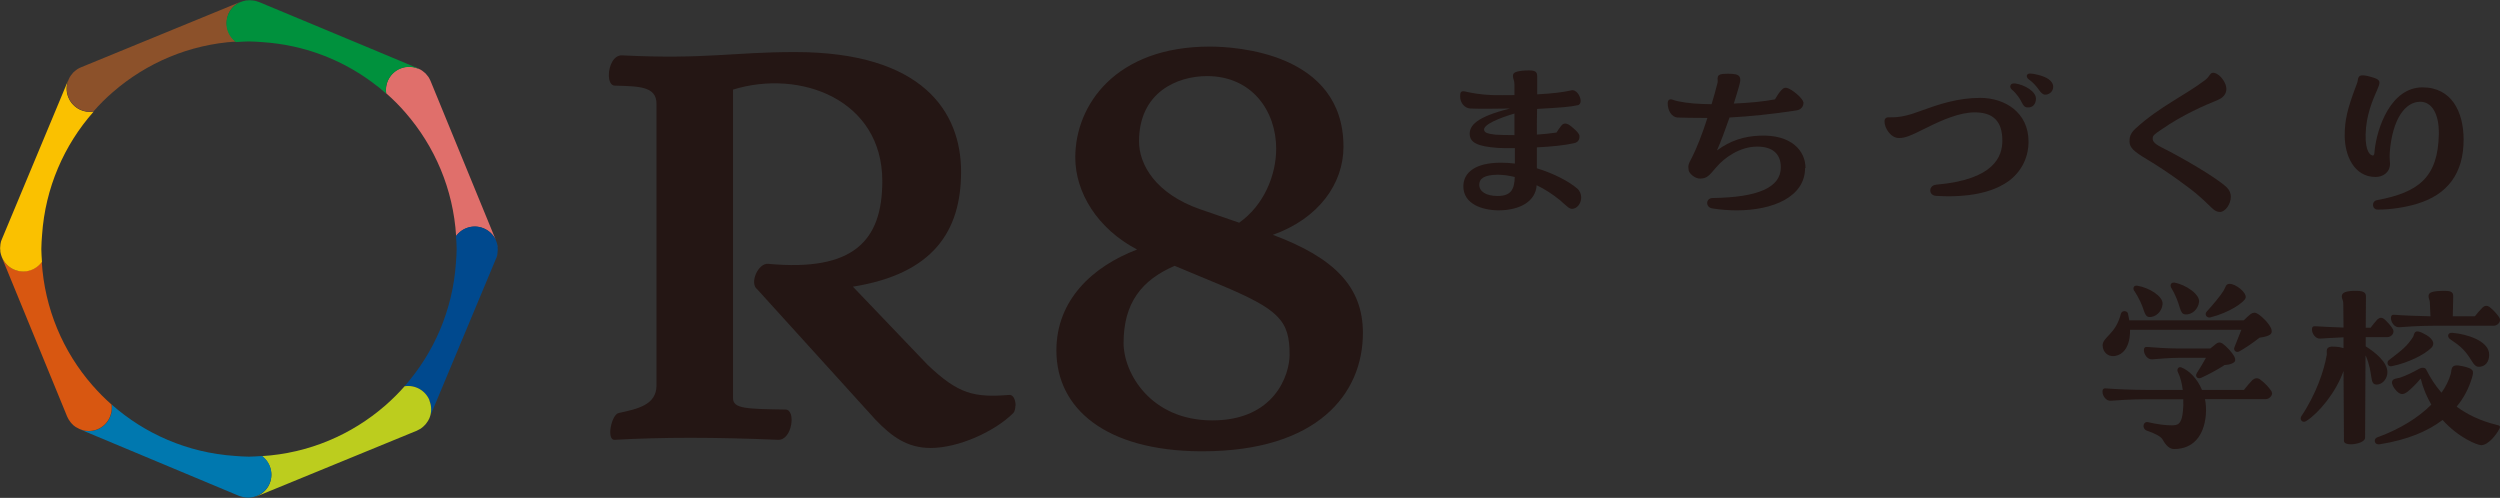 <?xml version="1.0" encoding="UTF-8"?>
<svg id="_レイヤー_2" data-name="レイヤー_2" xmlns="http://www.w3.org/2000/svg" width="232.94" height="46.39" viewBox="0 0 232.94 46.39">
  <rect x="0" y="0" width="232.94" height="46.39" fill="#333333" stroke="none"/>
  <g id="_レイヤー_1-2" data-name="レイヤー_1">
    <g>
      <path d="M39.32,6.58c.05.04.1.08.15.12-.05-.04-.1-.09-.15-.12Z" fill="#d8392b"/>
      <path d="M40.11,7.55c-.05-.13-.12-.26-.2-.38.08.12.15.24.2.38h0Z" fill="#d8392b"/>
      <path d="M39.65,6.84c.05.05.1.12.15.18-.05-.06-.09-.12-.15-.18Z" fill="#d8392b"/>
      <path d="M46.35,23.69c-.03.14-.07.27-.12.41.05-.13.1-.27.12-.41Z" fill="#e06f6b"/>
      <path d="M38.96,6.38c.13.05.25.12.36.19-.11-.08-.23-.14-.36-.19Z" fill="#e06f6b"/>
      <path d="M39.47,6.7c.06.05.12.09.17.14-.05-.05-.11-.1-.17-.14Z" fill="#e06f6b"/>
      <path d="M46.35,22.85c.01.06.01.13.02.19,0-.06,0-.13-.02-.19Z" fill="#e06f6b"/>
      <path d="M46.39,23.27c0,.08-.01.15-.02.23,0-.08.02-.15.02-.23Z" fill="#e06f6b"/>
      <path d="M39.8,7.02s.08.1.12.15c-.04-.05-.08-.1-.12-.15Z" fill="#e06f6b"/>
      <path d="M46.23,22.44l-6.11-14.89h0c-.06-.13-.12-.26-.2-.38-.03-.05-.08-.1-.12-.15-.05-.06-.09-.12-.15-.18-.05-.05-.11-.1-.17-.14-.05-.04-.1-.09-.15-.12-.11-.07-.23-.14-.36-.19-.51-.22-1.11-.24-1.67-.01-.94.39-1.46,1.36-1.31,2.32.64.56,1.24,1.16,1.8,1.81,2.71,3.12,4.44,7.1,4.71,11.49.58-.79,1.63-1.11,2.57-.72.55.23.96.66,1.17,1.18,0,0,0,0,0,0Z" fill="#e06f6b"/>
      <path d="M46.35,23.69c.01-.06.01-.13.02-.19,0,.06,0,.13-.02.19Z" fill="#00498e"/>
      <path d="M39.21,39.92s-.03.02-.05.03c.02,0,.03-.02.05-.03Z" fill="#00498e"/>
      <path d="M46.37,23.04c0,.08.02.15.02.23,0-.08-.01-.15-.02-.23Z" fill="#00498e"/>
      <path d="M46.23,22.44c.05.13.09.27.12.4-.03-.14-.07-.27-.12-.4Z" fill="#00498e"/>
      <path d="M39.71,39.44s-.05.07-.08.1c.03-.03.06-.07.08-.1Z" fill="#00498e"/>
      <path d="M46.37,23.04c0-.06,0-.13-.02-.19-.03-.14-.07-.27-.12-.4-.21-.51-.61-.95-1.17-1.18-.94-.39-1.99-.07-2.57.72.02.4.06.8.06,1.21,0,.44-.04.88-.07,1.31-.3,4.39-2.05,8.37-4.79,11.48.96-.15,1.93.37,2.32,1.31.23.55.21,1.14,0,1.65,0,0,0,0,0,0l6.21-14.86c.06-.13.1-.27.12-.41.01-.06.01-.13.02-.19,0-.08.02-.15.02-.23,0-.08-.01-.15-.02-.23Z" fill="#00498e"/>
      <path d="M39.63,39.55c-.13.14-.26.27-.42.37.16-.1.29-.23.42-.37Z" fill="#bccd1e"/>
      <path d="M22.58,46.31s-.09-.03-.14-.04c.05.02.09.03.14.04Z" fill="#bccd1e"/>
      <path d="M40.02,38.95c-.08.18-.18.34-.3.49.12-.15.23-.32.3-.49Z" fill="#bccd1e"/>
      <path d="M23.13,46.39c.18,0,.37-.03.55-.08-.18.05-.36.08-.55.08,0,0,0,0,0,0Z" fill="#bccd1e"/>
      <path d="M40.02,37.3c-.39-.94-1.36-1.46-2.32-1.31-.56.64-1.17,1.24-1.81,1.8-3.12,2.71-7.1,4.44-11.49,4.71.79.58,1.11,1.63.72,2.57-.25.6-.74,1.01-1.31,1.21.05-.02.09-.02.14-.04l14.89-6.11c.11-.05.22-.11.32-.17.02,0,.03-.02.05-.03.15-.1.29-.23.42-.37.03-.03.06-.07.08-.1.12-.15.22-.31.3-.49.21-.51.23-1.1,0-1.65Z" fill="#bccd1e"/>
      <path d="M7.08,39.82c-.15-.1-.29-.23-.42-.37.12.14.26.27.42.37Z" fill="#0078af"/>
      <path d="M23.13,46.39s0,0,0,0c-.19,0-.37-.03-.55-.08.18.05.37.08.55.08Z" fill="#0078af"/>
      <path d="M6.58,39.34c-.12-.15-.22-.31-.3-.5.07.18.18.34.3.5Z" fill="#0078af"/>
      <path d="M23.81,46.27s-.09.03-.14.04c.05-.01.09-.03.14-.04Z" fill="#0078af"/>
      <path d="M24.4,42.49c-.4.02-.8.06-1.21.06-.45,0-.89-.04-1.33-.07-4.38-.3-8.36-2.05-11.46-4.79.15.96-.37,1.93-1.31,2.32-.27.11-.55.16-.82.16-.41,0-.8-.12-1.14-.34.1.06.2.12.31.17l14.85,6.21s.09.03.14.04c.05.02.09.03.14.04.18.05.36.08.55.08.19,0,.37-.03.55-.08.05-.01.09-.03.14-.04.57-.19,1.06-.61,1.31-1.21.39-.94.07-1.99-.72-2.57Z" fill="#0078af"/>
      <path d="M.17,22.3c-.05.13-.1.27-.12.41.03-.14.07-.27.12-.41h0Z" fill="#d85711"/>
      <path d="M6.66,39.45s-.06-.07-.08-.1c.03.04.05.07.08.1Z" fill="#d85711"/>
      <path d="M7.13,39.85s-.04-.02-.06-.03c.02.01.04.02.06.03Z" fill="#d85711"/>
      <path d="M0,23.12c0-.08.01-.15.02-.23,0,.08-.02.15-.02.23Z" fill="#d85711"/>
      <path d="M.04,23.54c-.01-.06-.01-.13-.02-.19,0,.06,0,.13.02.19Z" fill="#d85711"/>
      <path d="M10.4,37.7c-.64-.56-1.24-1.17-1.8-1.81-2.72-3.12-4.44-7.11-4.71-11.51-.41.56-1.05.9-1.74.9-.28,0-.56-.05-.83-.17-.55-.23-.96-.66-1.17-1.18,0,0,0,0,0,0l6.11,14.89s0,0,0,0c.08.18.18.35.3.5.03.04.05.07.08.1.12.14.26.27.42.37.02.01.04.02.06.03.34.21.74.34,1.14.34.27,0,.55-.05.82-.16.94-.39,1.45-1.36,1.31-2.32Z" fill="#d85711"/>
      <path d="M.02,23.35c0-.08-.02-.15-.02-.23,0,.08.01.15.02.23Z" fill="#fac100"/>
      <path d="M6.84,6.74c.06-.06.12-.1.18-.15-.06.05-.13.1-.18.15Z" fill="#fac100"/>
      <path d="M.02,22.89c0-.06,0-.13.02-.19-.01.06-.01.13-.02.19Z" fill="#fac100"/>
      <path d="M6.58,7.07c.04-.05.08-.1.12-.15-.04.05-.09.1-.12.15Z" fill="#fac100"/>
      <path d="M.16,23.95c-.05-.13-.09-.27-.12-.4.03.14.07.27.12.4Z" fill="#fac100"/>
      <path d="M7.55,6.27c-.13.05-.26.12-.38.2.12-.08.24-.15.38-.2h0Z" fill="#fac100"/>
      <path d="M8.69,10.4c-.11.02-.21.03-.32.03-.85,0-1.66-.51-2-1.34-.23-.55-.21-1.14,0-1.65L.17,22.3h0c-.06.13-.1.27-.12.41-.01.06-.01.13-.02.19,0,.08-.02.15-.02.23,0,.08.01.15.02.23,0,.06,0,.13.02.19.03.14.07.27.12.4.21.51.61.95,1.17,1.18.27.11.55.17.83.17.68,0,1.33-.34,1.74-.9-.02-.4-.06-.79-.06-1.19,0-.45.04-.89.07-1.33.3-4.38,2.05-8.36,4.79-11.46Z" fill="#fac100"/>
      <path d="M22.85.04c.06-.01.13-.01.19-.02-.06,0-.13,0-.19.02Z" fill="#8c512a"/>
      <path d="M23.27,0c.07,0,.15.01.22.02-.07,0-.15-.02-.22-.02Z" fill="#8c512a"/>
      <path d="M7.03,6.59s.09-.08.14-.11c-.05.03-.09.08-.14.11Z" fill="#8c512a"/>
      <path d="M23.69.04c.13.03.25.06.38.11-.12-.05-.25-.09-.38-.11Z" fill="#8c512a"/>
      <path d="M6.58,7.07c-.08.12-.15.24-.2.37h0c.06-.13.12-.26.2-.37Z" fill="#8c512a"/>
      <path d="M6.7,6.91c.05-.06.09-.12.14-.17-.05.05-.1.11-.14.17Z" fill="#8c512a"/>
      <path d="M21.27,1.33c.23-.55.67-.96,1.18-1.17,0,0,0,0-.01,0L7.55,6.27h0c-.13.06-.26.12-.38.2-.05.03-.09.08-.14.11-.06.05-.13.1-.18.15-.05.05-.1.11-.14.17-.04.05-.09.1-.12.15-.08.12-.15.24-.2.37h0c-.21.51-.23,1.1,0,1.65.34.84,1.15,1.34,2,1.34.11,0,.21-.01.32-.03.56-.64,1.16-1.24,1.81-1.8,3.12-2.71,7.1-4.44,11.49-4.71-.79-.58-1.11-1.63-.72-2.57Z" fill="#8c512a"/>
      <polygon points="33.81 4.23 24.09 .17 33.81 4.23 33.81 4.23" fill="#00913d"/>
      <path d="M23.49.02c.07,0,.13,0,.2.02-.07-.01-.13-.01-.2-.02Z" fill="#00913d"/>
      <path d="M23.04.02c.08,0,.15-.02.23-.02-.08,0-.15.01-.23.02Z" fill="#00913d"/>
      <path d="M22.45.16c.13-.05.26-.09.4-.12-.14.03-.27.07-.4.12Z" fill="#00913d"/>
      <path d="M38.95,6.37l-5.14-2.15L24.09.17s-.02,0-.03,0c-.12-.05-.25-.09-.38-.11-.06-.01-.13-.01-.2-.02-.07,0-.15-.02-.22-.02-.08,0-.15.01-.23.02-.06,0-.13,0-.19.02-.13.03-.27.07-.4.12-.52.21-.95.61-1.18,1.17-.39.94-.07,1.99.72,2.57.4-.02.8-.06,1.21-.06.45,0,.89.04,1.33.07,3.77.26,7.24,1.59,10.11,3.7.47.34.92.7,1.35,1.09-.15-.96.37-1.93,1.31-2.32.56-.23,1.16-.21,1.67.01,0,0-.01,0-.02,0Z" fill="#00913d"/>
      <polygon points="22.43 4.15 23.25 4.5 23.25 4.5 22.43 4.15" fill="#fff"/>
    </g>
    <g>
      <path d="M94.61,37.79c0,.25-.06.56-.19.69-1.75,1.75-5.14,3.26-7.7,3.26-2.19,0-3.63-1.06-5.14-2.63l-11.02-12.15c-.75-.56.06-2.44,1-2.38,7.96.75,10.65-2.13,10.65-7.71,0-7.58-7.64-10.46-13.91-8.52v28.75c0,1,1.32,1,4.89,1.06,1,0,.63,2.88-.69,2.82-5.95-.25-10.77-.25-15.22,0-.81.06-.31-2.38.38-2.5,1.75-.38,3.51-.75,3.51-2.57V9.67c0-1.63-1.63-1.63-3.88-1.69-.38,0-.56-.44-.56-1,0-.81.44-1.88,1.25-1.82,7.83.38,10.27-.31,16.1-.31,11.9,0,15.47,5.58,15.47,11.15s-2.63,9.52-10.08,10.71l6.95,7.27c2.88,2.76,4.38,3.07,7.58,2.82.44-.06.63.5.63,1Z" fill="#241614"/>
      <path d="M126.99,31.03c0,5.64-4.2,11.02-14.97,11.02h-.19c-8.77-.06-13.4-3.95-13.4-9.4,0-4.7,3.38-7.83,7.52-9.4-3.7-1.94-5.76-5.32-5.76-8.58,0-4.89,3.76-10.33,12.53-10.33,2.38,0,12.46.56,12.46,9.33,0,3.45-2.32,6.7-6.58,8.21,5.7,2.13,8.39,4.82,8.39,9.14ZM120.16,33.03c0-3.2-1-4.2-6.51-6.51l-4.2-1.75c-3.07,1.32-4.76,3.45-4.76,7.2,0,2.76,2.5,7.2,8.27,7.2s7.2-4.2,7.2-6.14ZM106.13,13.17c0,2.19,1.57,4.89,5.7,6.33l3.63,1.25c2.32-1.63,3.45-4.45,3.45-6.89,0-3.51-2.25-6.77-6.45-6.77-2.76,0-6.33,1.5-6.33,6.08Z" fill="#241614"/>
    </g>
    <g>
      <path d="M147.33,18.41c0,.51-.35,1.03-.84,1.05-.27,0-.43-.18-1.15-.82-.7-.56-1.42-1.03-2.16-1.38-.1,1.54-1.6,2.32-3.5,2.34-1.56,0-3.33-.58-3.33-2.24,0-1.28,1.11-2.2,3.48-2.2.45,0,.88.02,1.32.08v-1.44c-.66.02-1.23,0-1.6-.02-1.93-.14-2.59-.51-2.61-1.3,0-.78.6-1.58,3.76-2.37-1.29.02-2.8.04-3.72,0-.53-.04-.93-.54-.93-1.13,0-.37.06-.55.49-.45.6.14,1.42.29,2.51.33.53.02,1.27,0,2.06,0v-.99c0-.41-.14-.49-.14-.8,0-.18.08-.27.25-.35.35-.14.93-.16,1.25-.16.62,0,.76.16.76.56v1.67c1.46-.08,2.39-.19,3.17-.37.47-.12.88.54.88.99,0,.16-.08.35-.25.39-.72.16-1.65.23-3.81.35-.02.78-.02,1.6-.02,2.39.62-.04,1.23-.1,1.83-.19.14-.23.27-.41.43-.62.21-.27.45-.29.8-.06.33.25.88.7.91.99.02.25-.06.58-.49.68-.93.21-2.22.33-3.48.39v1.95c1.67.51,3.04,1.27,3.74,1.87.27.23.39.54.39.86ZM141.14,16.49c-.58-.14-1.11-.21-1.62-.21-1.21.02-1.69.35-1.69.93,0,.64.64,1.05,1.71,1.05,1.28,0,1.56-.64,1.6-1.77ZM141.11,12.6v-2.02c-1.4.41-2.98,1.05-2.82,1.56.06.21.25.31,1.05.41.43.02,1.05.04,1.77.04Z" fill="#241614"/>
      <path d="M168.19,15.65c0,2.72-3.04,3.95-6.36,3.95-.76,0-1.54-.06-2.28-.18-.66-.1-.64-.97.04-.97,4.2-.06,6.34-.97,6.34-2.86,0-1.28-.8-1.95-2.26-1.93-1.54.02-2.96.99-3.76,1.93-.68.8-.86,1.03-1.48,1.05-.51.02-1.05-.49-1.09-.78-.06-.41-.04-.56.31-1.19.43-.84.97-2.2,1.44-3.68-1.03,0-2.47-.02-2.8-.04-.51-.04-.9-.62-.9-1.32,0-.31.16-.45.49-.33.49.19,1.6.35,2.76.39.27,0,.56.02.84.02.21-.68.39-1.36.56-2.02.04-.21-.04-.31.02-.53.06-.19.23-.29.91-.29s.95.06,1.11.27c.14.23.06.53-.08,1.03-.12.43-.29.95-.45,1.48,1.36-.06,2.76-.18,3.83-.39.16-.29.41-.66.6-.86.21-.23.39-.31.78-.1.49.25,1.23.91,1.28,1.25.02.21-.1.66-.66.74-2.26.35-4.38.56-6.23.66-.37,1.07-.78,2.18-1.17,3.07,1.25-.93,2.53-1.32,3.99-1.38,2.96-.12,4.26,1.42,4.26,3.02Z" fill="#241614"/>
      <path d="M180.38,17.21c5.51-.47,6.19-2.69,6.19-4.11,0-1.81-.86-2.63-2.57-2.63-1.4,0-3.02.7-4.46,1.42-1.6.8-2.02.97-2.61.97-.76,0-1.34-.93-1.34-1.54,0-.33.21-.41.49-.39,1.01.04,1.97-.25,2.94-.62,1.6-.58,3.39-1.19,5.49-1.19,2.28,0,4.5,1.34,4.5,4.07,0,.39,0,2.26-1.79,3.64-1.11.82-2.86,1.46-5.7,1.46-.35,0-.74-.02-1.13-.04-.72-.04-.7-.97-.02-1.03ZM187.73,7.77c.91.12,2,.76,1.97,1.44,0,.45-.27.84-.8.8-.27-.02-.37-.18-.51-.45-.16-.31-.39-.74-.95-1.23-.25-.21-.14-.62.29-.55ZM189.15,6.85c.29,0,1.25.18,1.73.53.27.19.43.43.43.7,0,.49-.43.76-.76.74-.51-.04-.56-.76-1.56-1.46-.21-.18-.21-.51.17-.51Z" fill="#241614"/>
      <path d="M206.61,9.33c-1.15.47-3.21,1.34-5.25,2.76-.6.41-.78.53-.78.8,0,.21.04.45.86.86,1.83.91,5.2,2.86,6.07,3.74.25.25.35.56.35.84,0,.7-.53,1.42-1.01,1.42-.56,0-.74-.43-1.97-1.5-.76-.68-2.92-2.26-4.81-3.39-1.25-.74-1.65-1.11-1.65-1.67,0-.31,0-.72.6-1.25,2.16-1.97,4.53-3.04,6.42-4.46.29-.23.37-.37.45-.49.1-.14.17-.21.33-.21.23,0,.62.21.93.68.58.86.25,1.56-.54,1.87Z" fill="#241614"/>
      <path d="M221.48,18.65c3.87-.72,5.68-2.12,5.76-6.13.04-2.02-.72-3.04-1.73-3.04-1.4,0-2.59,1.6-2.84,4.69-.04.58.02.78.02,1.09,0,.82-.68,1.23-1.34,1.23-2.04,0-2.88-2.06-2.88-3.85,0-1.42.23-2.45,1.07-4.67.1-.23.12-.33.14-.43,0-.08.02-.17.06-.29.06-.14.14-.23.41-.23.21,0,.51.06.99.21.68.21.66.43.41,1.01-.49,1.13-1.09,2.49-1.13,4.28-.04,1.71.49,1.97.68,1.97.12,0,.14-.19.16-.47.21-2.08,1.5-5.88,4.46-5.88,2.71,0,3.83,2.28,3.83,4.87,0,3.15-1.5,5.14-4.38,5.99-1.03.31-2.39.53-3.62.53-.55,0-.6-.78-.08-.88Z" fill="#241614"/>
      <path d="M195.91,32.21c0-.84,1.21-1.01,1.71-2.98.08-.33.6-.31.66,0l.12.62h10.66c.21-.21.47-.45.66-.6.23-.14.41-.16.66,0,.43.27,1.01.86,1.23,1.34.04.1.06.19.06.27,0,.12-.02.21-.14.31-.16.12-.47.23-.99.29-.64.51-1.46,1.05-1.89,1.28-.33.17-.58-.14-.45-.39.21-.51.45-1.13.64-1.62h-10.37c.02,1.5-.58,2.37-1.52,2.45-.56.04-1.01-.39-1.03-.95ZM211.71,36.61c0,.29-.29.58-.6.58h-5.66c.1.45.12.97.08,1.5-.18,1.91-1.17,3.15-2.96,3.15-.41,0-.76-.33-1.05-.86-.17-.31-.68-.58-1.5-.86-.49-.21-.33-.9.14-.78.82.19,1.62.29,2.14.29.58,0,.8-.08.99-.68.08-.29.17-.97.14-1.75h-3.42c-1.5,0-2.84.1-3.33.14-.45.04-.78-.47-.78-.84,0-.29.14-.33.35-.31.68.06,2.39.14,3.76.14h3.37c-.08-.6-.21-1.17-.45-1.65-.14-.27.04-.54.31-.45.7.27,1.48,1.01,1.93,2.1h3.91c.25-.31.53-.66.8-.93.23-.18.47-.23.74-.02.37.27.8.72,1.01,1.05.04.06.06.12.06.19ZM198.84,27.09c-.12-.25-.04-.51.29-.47,1.11.17,2.43.99,2.37,1.71-.04.66-.62,1.25-1.25,1.21-.27-.02-.37-.25-.49-.58-.18-.58-.45-1.17-.9-1.87ZM204.68,34.78c.27-.41.58-.93.86-1.44h-2.55c-.76,0-1.95.1-2.45.14-.45.04-.78-.47-.78-.84,0-.29.14-.33.35-.31.68.06,1.91.14,2.88.14h2.96c.21-.16.41-.35.58-.47.19-.12.33-.12.54,0,.39.27.9.82,1.13,1.25.12.25.08.45-.08.53-.12.1-.39.21-.84.23-.72.47-1.5.88-2.18,1.19-.35.16-.6-.14-.41-.43ZM202.29,26.78c-.1-.21-.02-.45.25-.45h.06c1.11.21,2.39,1.11,2.3,1.81-.08.66-.66,1.23-1.32,1.15-.27-.04-.35-.25-.47-.6-.17-.58-.39-1.19-.82-1.91ZM205.64,29c.54-.58,1.25-1.44,1.54-1.91.21-.33.19-.64.56-.64.55-.02,1.62.8,1.5,1.3-.1.39-1.5,1.38-3.31,1.83-.31.06-.58-.29-.29-.58Z" fill="#241614"/>
      <path d="M220.41,33.15l-.04,7.63c0,.62-1.97.86-1.97.31l-.04-6.52c-.72,2.04-2.34,3.93-3.43,4.63-.31.23-.56.02-.56-.21,0-.08.02-.14.06-.21,1.36-2.02,2.12-4.24,2.37-5.72.04-.29-.23-.84.76-.76.37.02.62.08.8.14v-1.01c-.97.04-1.81.1-2.16.12-.45.04-.78-.47-.78-.84,0-.29.14-.33.35-.31.45.04,1.62.08,2.59.12l-.02-2.14c0-.49-.14-.49-.14-.74,0-.29.16-.49,1.03-.54h.31c.8,0,.91.23.91.54l-.02,2.9h.45c.21-.27.41-.53.64-.78.21-.18.41-.21.64-.02.29.25.66.66.8.93.19.33-.12.74-.51.74h-2.02v.86c.95.6,2.02,1.5,2.02,2.41,0,.54-.39,1.15-1.01,1.15-.7,0-.27-.99-1.01-2.69ZM232.94,39.78s-.02.08-.04.14c-.29.6-1.07,1.56-1.71,1.56-.35,0-2.1-.68-3.6-2.35-1.38,1.05-3.27,1.85-5.82,2.26-.6.1-.6-.49-.31-.62,2.16-.78,3.89-1.87,5.08-3.07-.41-.7-.76-1.5-.99-2.43-.39.47-.8.88-1.13,1.15-.37.31-.68.45-1.09.04-.29-.29-.49-.66-.45-.88.04-.33.49-.31.74-.39.6-.21,1.03-.41,1.85-.86.27-.12.51-.06.58.08.39.78.86,1.52,1.44,2.18.41-.58.7-1.17.86-1.75.12-.45-.06-.99,1.11-.72,1.01.23,1.07.39.88,1.05-.29.97-.74,1.87-1.44,2.72,1.01.74,2.24,1.34,3.78,1.71.19.04.25.1.25.16ZM226.09,31.22c.72.45.76.88.45,1.19-.64.64-2.16,1.4-3.68,1.71-.43.08-.49-.39-.29-.55,1.36-1.03,1.75-1.38,2.26-2.16.17-.27.02-.93,1.25-.19ZM222.78,29.64c0-.29.14-.33.35-.31.58.06,2.28.12,3.33.14l-.06-1.34c-.04-.27-.12-.31-.12-.54,0-.35.35-.49,1.5-.49.7,0,.82.16.8.62l-.04,1.75h2.06c.23-.29.47-.58.72-.82.21-.19.43-.21.68-.02.31.25.72.68.88.97.04.06.06.12.06.21,0,.27-.27.54-.58.54h-5.47c-1.42,0-2.84.1-3.33.14-.45.04-.78-.47-.78-.84ZM231.91,32.82c.1.68-.19,1.25-.76,1.34-.53.1-.64-.23-1.07-.88-.49-.72-.88-1.07-1.75-1.65-.35-.21-.29-.66.16-.62,1.4.12,3.21.72,3.42,1.81Z" fill="#241614"/>
    </g>
  </g>
</svg>